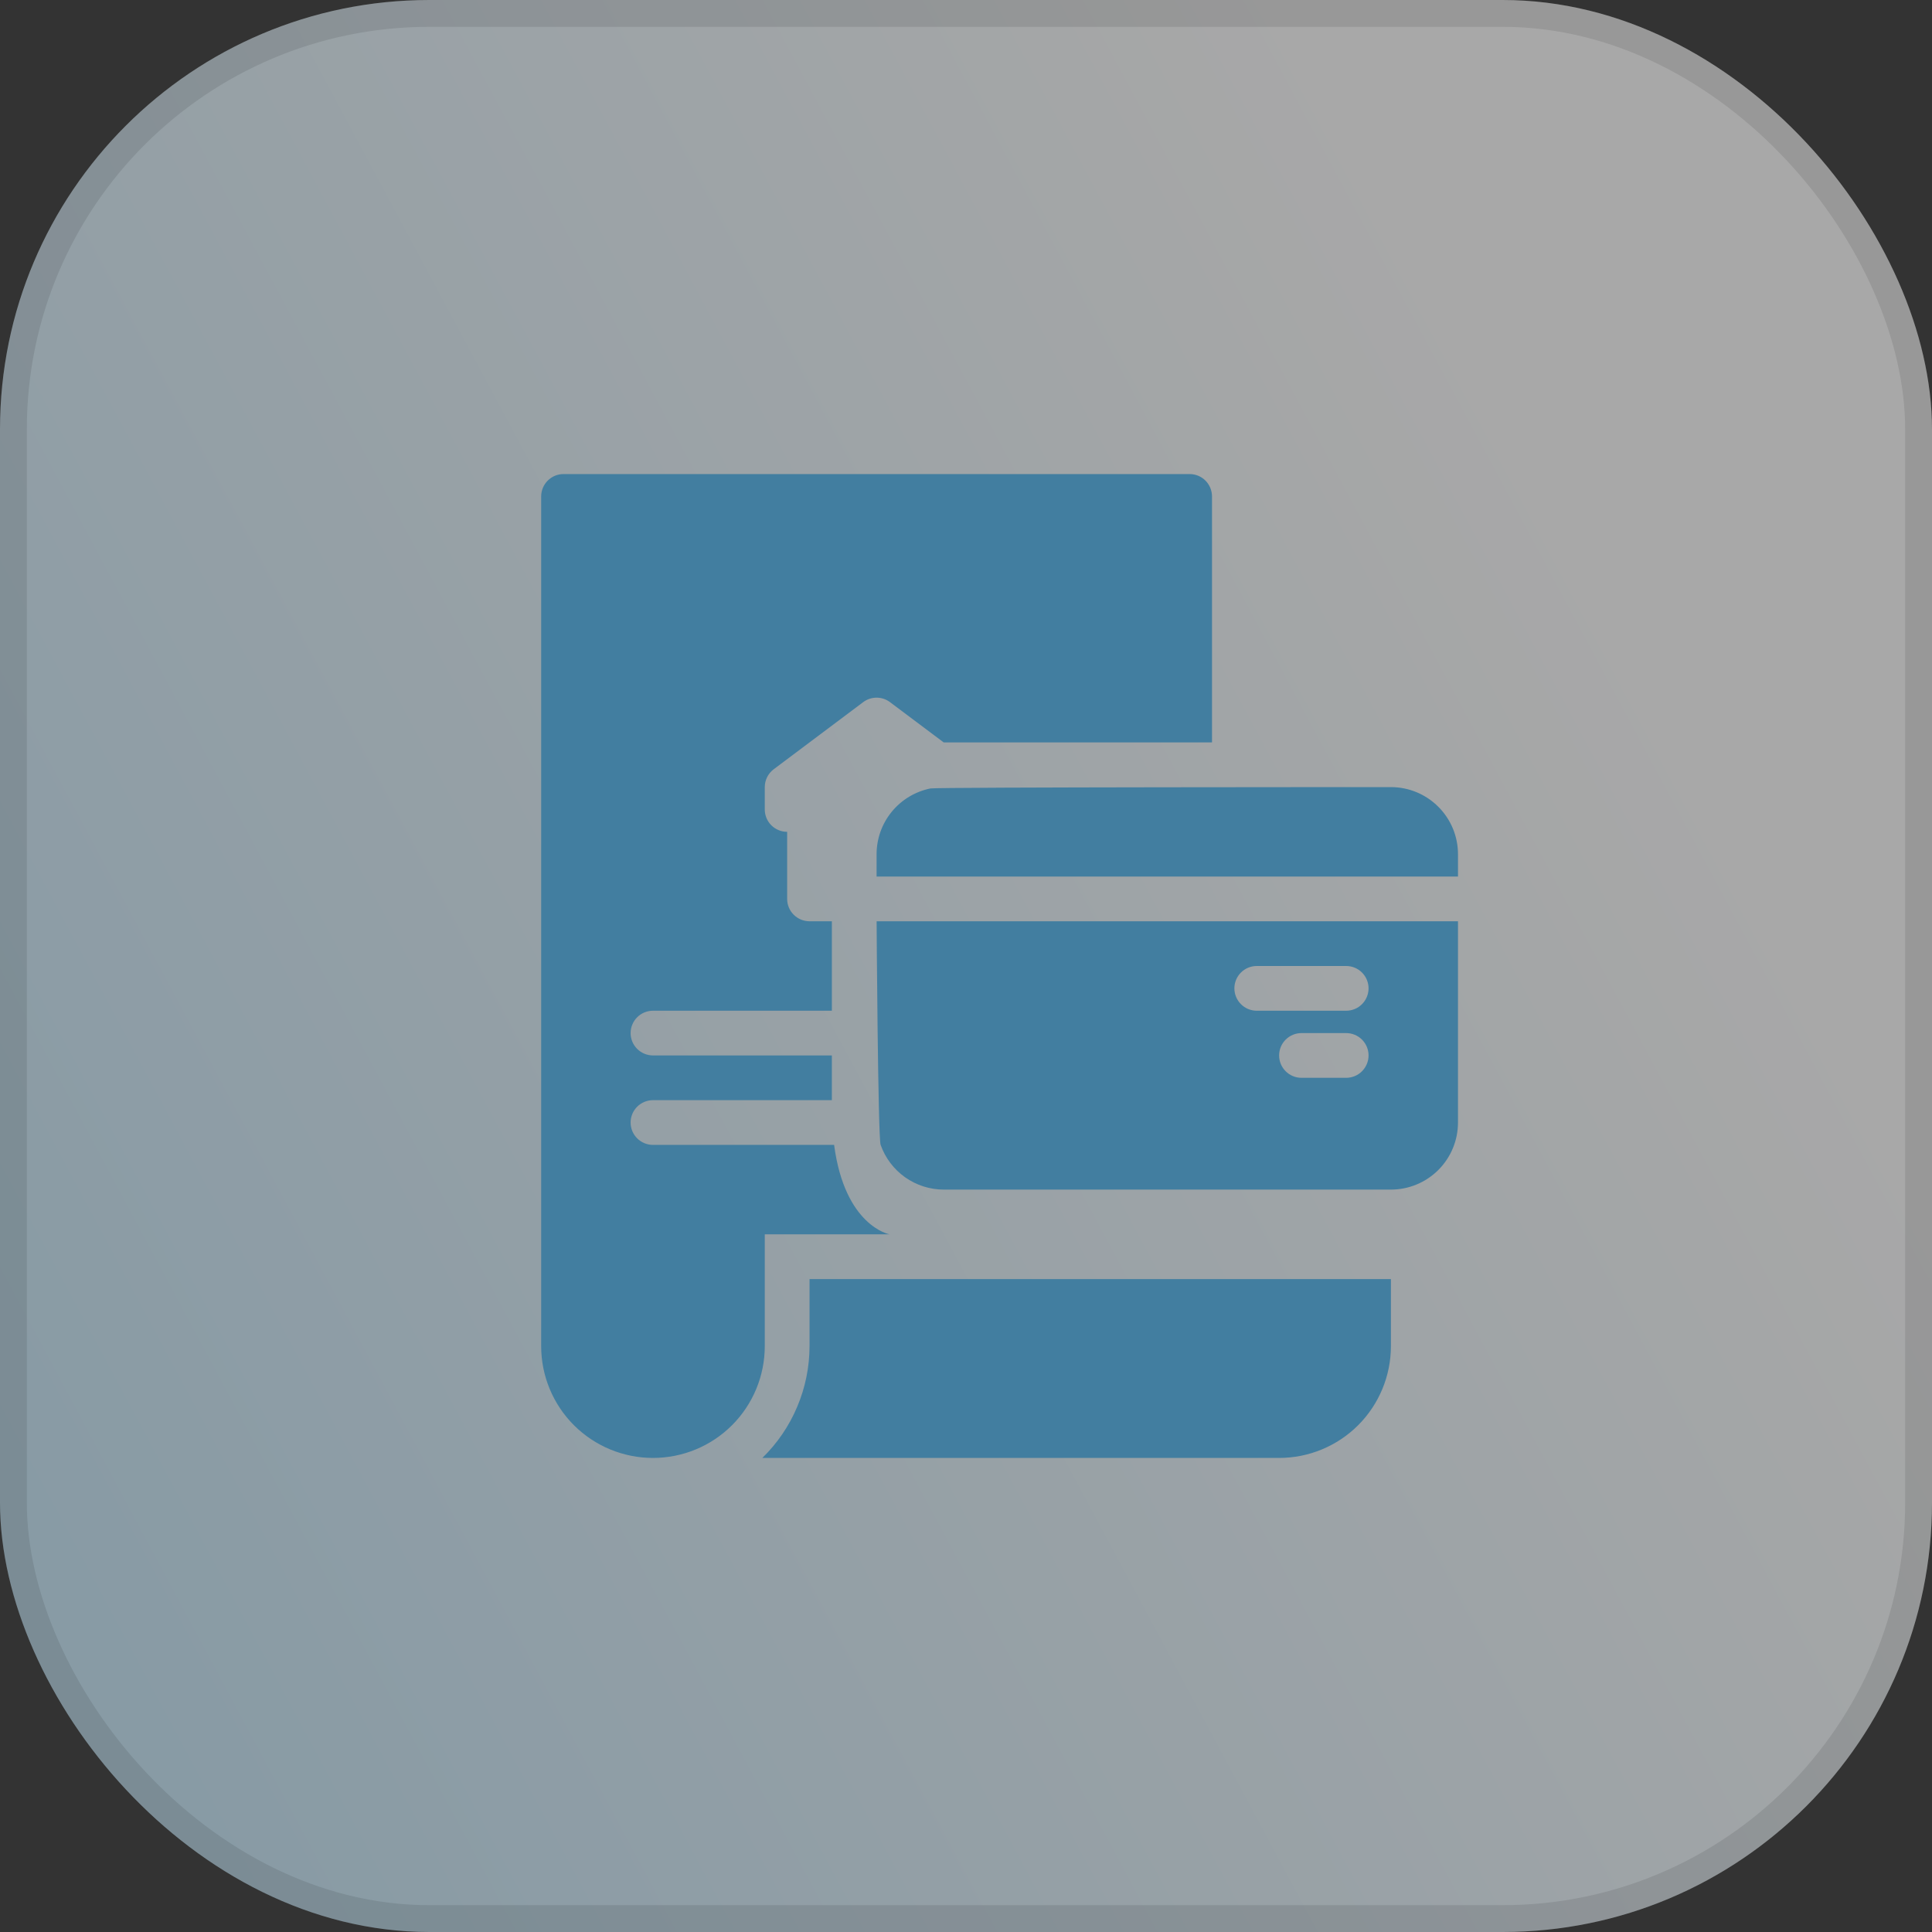 <?xml version="1.0" encoding="UTF-8"?> <svg xmlns="http://www.w3.org/2000/svg" width="72" height="72" viewBox="0 0 72 72" fill="none"><rect x="0" y="0" width="72" height="72" fill="#333333" stroke="none"/><rect width="72" height="72" rx="16" fill="url(#paint0_linear_838_50)" fill-opacity="0.6"></rect><rect x="0.5" y="0.5" width="71" height="71" rx="15.5" stroke="black" stroke-opacity="0.1"></rect><path d="M51.835 29.333C51.835 29.333 34.835 29.333 34.676 29.383C34.11 29.497 33.601 29.803 33.234 30.25C32.868 30.696 32.668 31.256 32.668 31.833V32.667H54.335V31.833C54.335 31.17 54.071 30.534 53.602 30.066C53.134 29.597 52.498 29.333 51.835 29.333Z" fill="#427EA0"></path><path d="M28.501 46H33.151C33.151 46 31.485 45.7 31.085 42.667H24.335C24.114 42.667 23.902 42.579 23.745 42.423C23.589 42.266 23.501 42.054 23.501 41.833C23.501 41.612 23.589 41.4 23.745 41.244C23.902 41.088 24.114 41 24.335 41H31.001V39.333H24.335C24.114 39.333 23.902 39.245 23.745 39.089C23.589 38.933 23.501 38.721 23.501 38.5C23.501 38.279 23.589 38.067 23.745 37.911C23.902 37.754 24.114 37.667 24.335 37.667H31.001V34.333H30.168C29.947 34.333 29.735 34.245 29.579 34.089C29.422 33.933 29.335 33.721 29.335 33.5V31C29.114 31 28.902 30.912 28.745 30.756C28.589 30.6 28.501 30.388 28.501 30.167V29.333C28.501 29.204 28.531 29.076 28.589 28.961C28.647 28.845 28.731 28.744 28.835 28.667L32.168 26.167C32.312 26.058 32.488 26 32.668 26C32.848 26 33.024 26.058 33.168 26.167L35.168 27.667H45.168V18.5C45.168 18.279 45.08 18.067 44.924 17.911C44.768 17.754 44.556 17.667 44.335 17.667H21.001C20.78 17.667 20.568 17.754 20.412 17.911C20.256 18.067 20.168 18.279 20.168 18.5V50.167C20.168 51.272 20.607 52.331 21.388 53.113C22.17 53.894 23.23 54.333 24.335 54.333C25.44 54.333 26.5 53.894 27.281 53.113C28.062 52.331 28.501 51.272 28.501 50.167V46Z" fill="#427EA0"></path><path d="M32.669 34.333C32.669 34.333 32.718 42.408 32.819 42.667C32.99 43.153 33.309 43.574 33.729 43.873C34.15 44.171 34.653 44.332 35.169 44.333H51.835C52.498 44.333 53.134 44.07 53.603 43.601C54.072 43.132 54.335 42.496 54.335 41.833V34.333H32.669ZM50.169 40.167H48.502C48.281 40.167 48.069 40.079 47.913 39.922C47.756 39.766 47.669 39.554 47.669 39.333C47.669 39.112 47.756 38.9 47.913 38.744C48.069 38.588 48.281 38.5 48.502 38.5H50.169C50.389 38.5 50.602 38.588 50.758 38.744C50.914 38.9 51.002 39.112 51.002 39.333C51.002 39.554 50.914 39.766 50.758 39.922C50.602 40.079 50.389 40.167 50.169 40.167ZM46.835 36H50.169C50.389 36 50.602 36.088 50.758 36.244C50.914 36.4 51.002 36.612 51.002 36.833C51.002 37.054 50.914 37.266 50.758 37.422C50.602 37.579 50.389 37.667 50.169 37.667H46.835C46.614 37.667 46.402 37.579 46.246 37.422C46.09 37.266 46.002 37.054 46.002 36.833C46.002 36.612 46.09 36.4 46.246 36.244C46.402 36.088 46.614 36 46.835 36ZM30.169 47.667V50.167C30.168 50.943 30.012 51.712 29.709 52.427C29.408 53.143 28.966 53.791 28.41 54.333H47.669C48.774 54.333 49.833 53.894 50.615 53.113C51.396 52.331 51.835 51.272 51.835 50.167V47.667H30.169Z" fill="#427EA0"></path><defs><linearGradient id="paint0_linear_838_50" x1="-25.607" y1="4.997" x2="32.807" y2="-26.319" gradientUnits="userSpaceOnUse"><stop stop-color="#C2E1F2"></stop><stop offset="1" stop-color="#F6F6F6"></stop></linearGradient></defs></svg> 